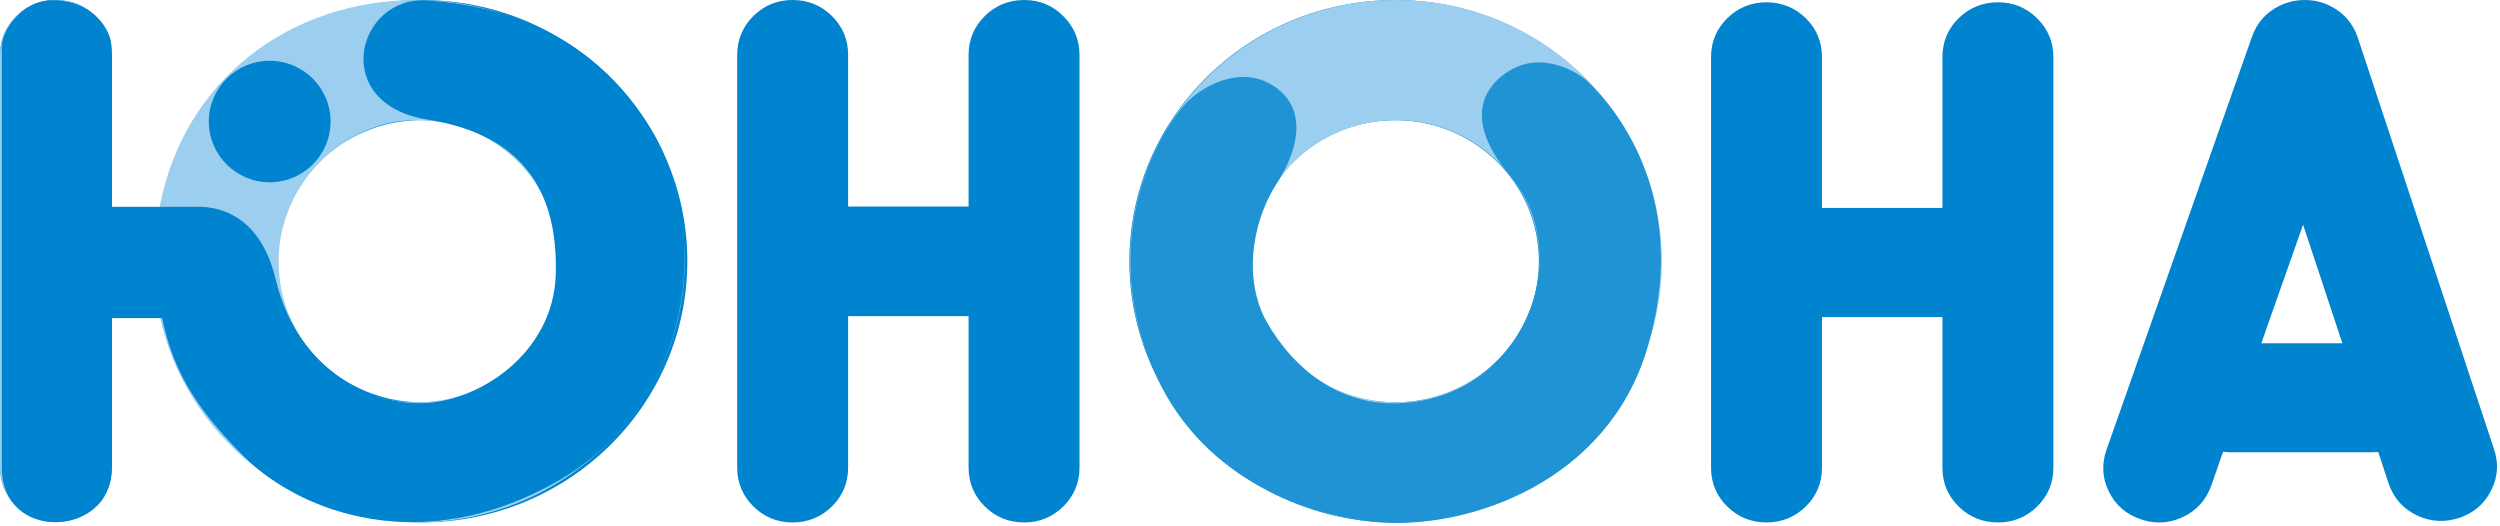 <svg width="646" height="136" viewBox="0 0 646 136" fill="none" xmlns="http://www.w3.org/2000/svg">
<path fill-rule="evenodd" clip-rule="evenodd" d="M254.472 4.134C257.241 1.401 260.669 0 264.65 0C268.597 0 271.99 1.367 274.759 4.169C277.529 6.902 278.948 10.285 278.948 14.214V120.82C278.948 124.749 277.529 128.132 274.759 130.866C271.99 133.599 268.597 135 264.65 135C260.669 135 257.241 133.599 254.472 130.866C251.702 128.132 250.282 124.749 250.282 120.82V81.697H219.158V120.82C219.158 124.749 217.739 128.132 214.969 130.866C212.2 133.599 208.772 135 204.791 135C200.844 135 197.451 133.599 194.682 130.866C191.912 128.132 190.492 124.749 190.492 120.82L190.493 14.214C190.493 10.251 191.912 6.868 194.682 4.134C197.451 1.401 200.844 0 204.791 0C208.772 0 212.2 1.401 214.969 4.134C217.739 6.868 219.158 10.251 219.158 14.18V53.371H250.282V14.18C250.282 10.251 251.702 6.868 254.472 4.134ZM506.115 4.709C508.884 1.987 512.312 0.593 516.293 0.593C520.205 0.593 523.598 1.953 526.402 4.743C529.172 7.465 530.592 10.832 530.592 14.744V120.882C530.592 124.794 529.172 128.162 526.402 130.884C523.633 133.605 520.24 135 516.293 135C512.312 135 508.884 133.605 506.115 130.884C503.345 128.162 501.926 124.794 501.926 120.882V81.931H470.802V120.882C470.802 124.794 469.382 128.162 466.612 130.884C463.843 133.605 460.415 135 456.434 135C452.487 135 449.094 133.605 446.325 130.884C443.555 128.162 442.135 124.794 442.135 120.882V14.744C442.135 10.798 443.555 7.43 446.325 4.709C449.094 1.987 452.487 0.593 456.434 0.593C460.415 0.593 463.843 1.987 466.612 4.709C469.382 7.43 470.802 10.798 470.802 14.71V53.73H501.926V14.71C501.926 10.798 503.345 7.43 506.115 4.709ZM644.384 115.848L609.175 9.508C607.859 5.8 605.401 3.079 601.87 1.412C599.966 0.493 597.958 0.051 595.95 0.017H595.119C593.076 0.051 591.103 0.527 589.199 1.412C585.667 3.079 583.209 5.8 581.894 9.542L544.33 116.188C543.014 119.896 543.222 123.536 544.919 127.005C546.615 130.475 549.385 132.891 553.089 134.149C554.716 134.728 556.343 135 557.971 135C560.048 135 562.091 134.523 564.099 133.571C567.63 131.904 570.088 129.183 571.403 125.441L574.45 116.732C575.143 116.834 575.835 116.868 576.527 116.868H613.018C613.537 116.868 614.056 116.834 614.541 116.8L617.276 125.1C618.592 128.808 621.05 131.53 624.581 133.197C628.112 134.864 631.817 135.068 635.59 133.775C639.295 132.516 642.064 130.101 643.761 126.631C645.492 123.161 645.7 119.556 644.384 115.848ZM605.263 88.701H584.317L595.119 58.051L605.263 88.701ZM177.609 67.492C177.609 104.766 146.846 134.983 108.899 134.983C75.907 134.983 48.347 112.144 41.71 81.684H28.943V120.774C28.943 124.601 27.523 127.955 24.719 130.698C21.915 133.442 18.453 134.831 14.472 134.831C10.456 134.831 7.028 133.442 4.224 130.698C1.419 127.955 0 124.635 0 120.774V14.176C0 10.281 1.419 6.893 4.224 4.15C7.028 1.406 10.49 0.017 14.472 0.017C18.453 0.017 21.915 1.406 24.719 4.15C27.523 6.893 28.943 10.281 28.943 14.176L28.943 53.57H41.651C48.183 22.975 75.809 0 108.899 0C146.846 0 177.609 30.217 177.609 67.492ZM71.795 67.492C71.795 87.62 88.407 103.937 108.899 103.937C129.39 103.937 146.002 87.62 146.002 67.492C146.002 47.363 129.39 31.046 108.899 31.046C88.407 31.046 71.795 47.363 71.795 67.492ZM429.253 67.508C429.253 104.783 398.49 135 360.542 135C322.594 135 291.832 104.783 291.832 67.508C291.832 30.234 322.594 0.017 360.542 0.017C398.49 0.017 429.253 30.234 429.253 67.508ZM323.438 67.508C323.438 87.637 340.05 103.954 360.542 103.954C381.034 103.954 397.646 87.637 397.646 67.508C397.646 47.38 381.034 31.063 360.542 31.063C340.05 31.063 323.438 47.38 323.438 67.508Z" fill="#0084CF"/>
<path fill-rule="evenodd" clip-rule="evenodd" d="M176.908 67.5C176.908 104.779 145.35 135 107.789 135C75.134 135 47.854 112.158 41.285 81.695H28.648V120.789C28.648 124.617 27.243 127.971 24.467 130.715C21.692 133.459 18.265 134.848 14.324 134.848C10.349 134.848 6.956 133.459 4.181 130.715C1.405 127.971 0 124.651 0 120.789V14.178C0 10.282 1.405 6.894 4.181 4.15C6.956 1.406 10.383 0.017 14.324 0.017C18.265 0.017 21.692 1.406 24.467 4.15C27.243 6.894 28.648 10.282 28.648 14.178V53.577H41.227C47.5 20.5 75.037 0 107.789 0C145.35 0 176.908 30.221 176.908 67.5ZM72 67.5C72 87.631 87.506 103.95 107.789 103.95C128.072 103.95 144.515 87.631 144.515 67.5C144.515 47.369 128.072 31.05 107.789 31.05C89 30.929 72 47.369 72 67.5Z" fill="#9CCEEF"/>
<path d="M85.415 31.399C85.415 40.07 78.373 47.099 69.685 47.099C60.997 47.099 53.954 40.07 53.954 31.399C53.954 22.729 60.997 15.7 69.685 15.7C78.373 15.7 85.415 22.729 85.415 31.399Z" fill="#0084CF"/>
<path d="M13.579 0.053C5.609 0.053 0.47 7.903 0.47 12.089V120.94C0.47 140.303 28.785 138.733 28.785 121.463V82.214H41.894C44.516 94.774 49.759 104.717 62.868 117.8C78.074 132.976 109.536 143.83 143.619 124.603C179.799 104.194 184.085 59.463 168 33.053C152.701 7.933 128.852 1.414 110.5 0.105C92.148 -1.203 84.891 26.906 110.584 30.929C135.374 34.809 144.143 49.768 143.619 70.701C143.094 91.634 123.169 104.194 108.487 104.194C93.805 104.194 76.501 94.251 71.258 72.271C67.371 55.98 57.1 53.431 51.332 53.431H28.784V12.089C28.784 7.379 23.542 0.053 13.579 0.053Z" fill="#0084CF"/>
<path fill-rule="evenodd" clip-rule="evenodd" d="M429.421 67.492C429.421 104.766 398.658 134.983 360.71 134.983C322.763 134.983 292 104.766 292 67.492C292 30.217 322.763 0 360.71 0C398.658 0 429.421 30.217 429.421 67.492ZM323.607 67.492C323.607 87.62 340.219 103.937 360.71 103.937C381.202 103.937 397.814 87.62 397.814 67.492C397.814 47.363 381.202 31.046 360.71 31.046C340.219 31.046 323.607 47.363 323.607 67.492Z" fill="#9CCEEF"/>
<path d="M330.168 22.983C320.968 15.783 309.834 22.816 306.168 26.983C295.668 38.983 284.461 66.935 299.168 97.983C311.44 123.89 338 133.654 356.668 134.983C380 136.643 415.44 124.387 425.668 89.983C436.668 52.983 419.168 29.483 410.168 20.983C407.84 18.785 397.168 11.84 387.668 19.983C379.502 26.983 383.019 36.721 389.5 44.499C394.5 50.499 397.814 56.98 397.814 67.492C397.814 80.992 388.168 99.483 367.668 103.483C344.168 108.068 331.168 90.576 326.668 81.983C322.168 73.39 322.439 58.89 330.168 46.983C333.1 42.466 339.368 30.183 330.168 22.983Z" fill="#2093D5"/>
</svg>
